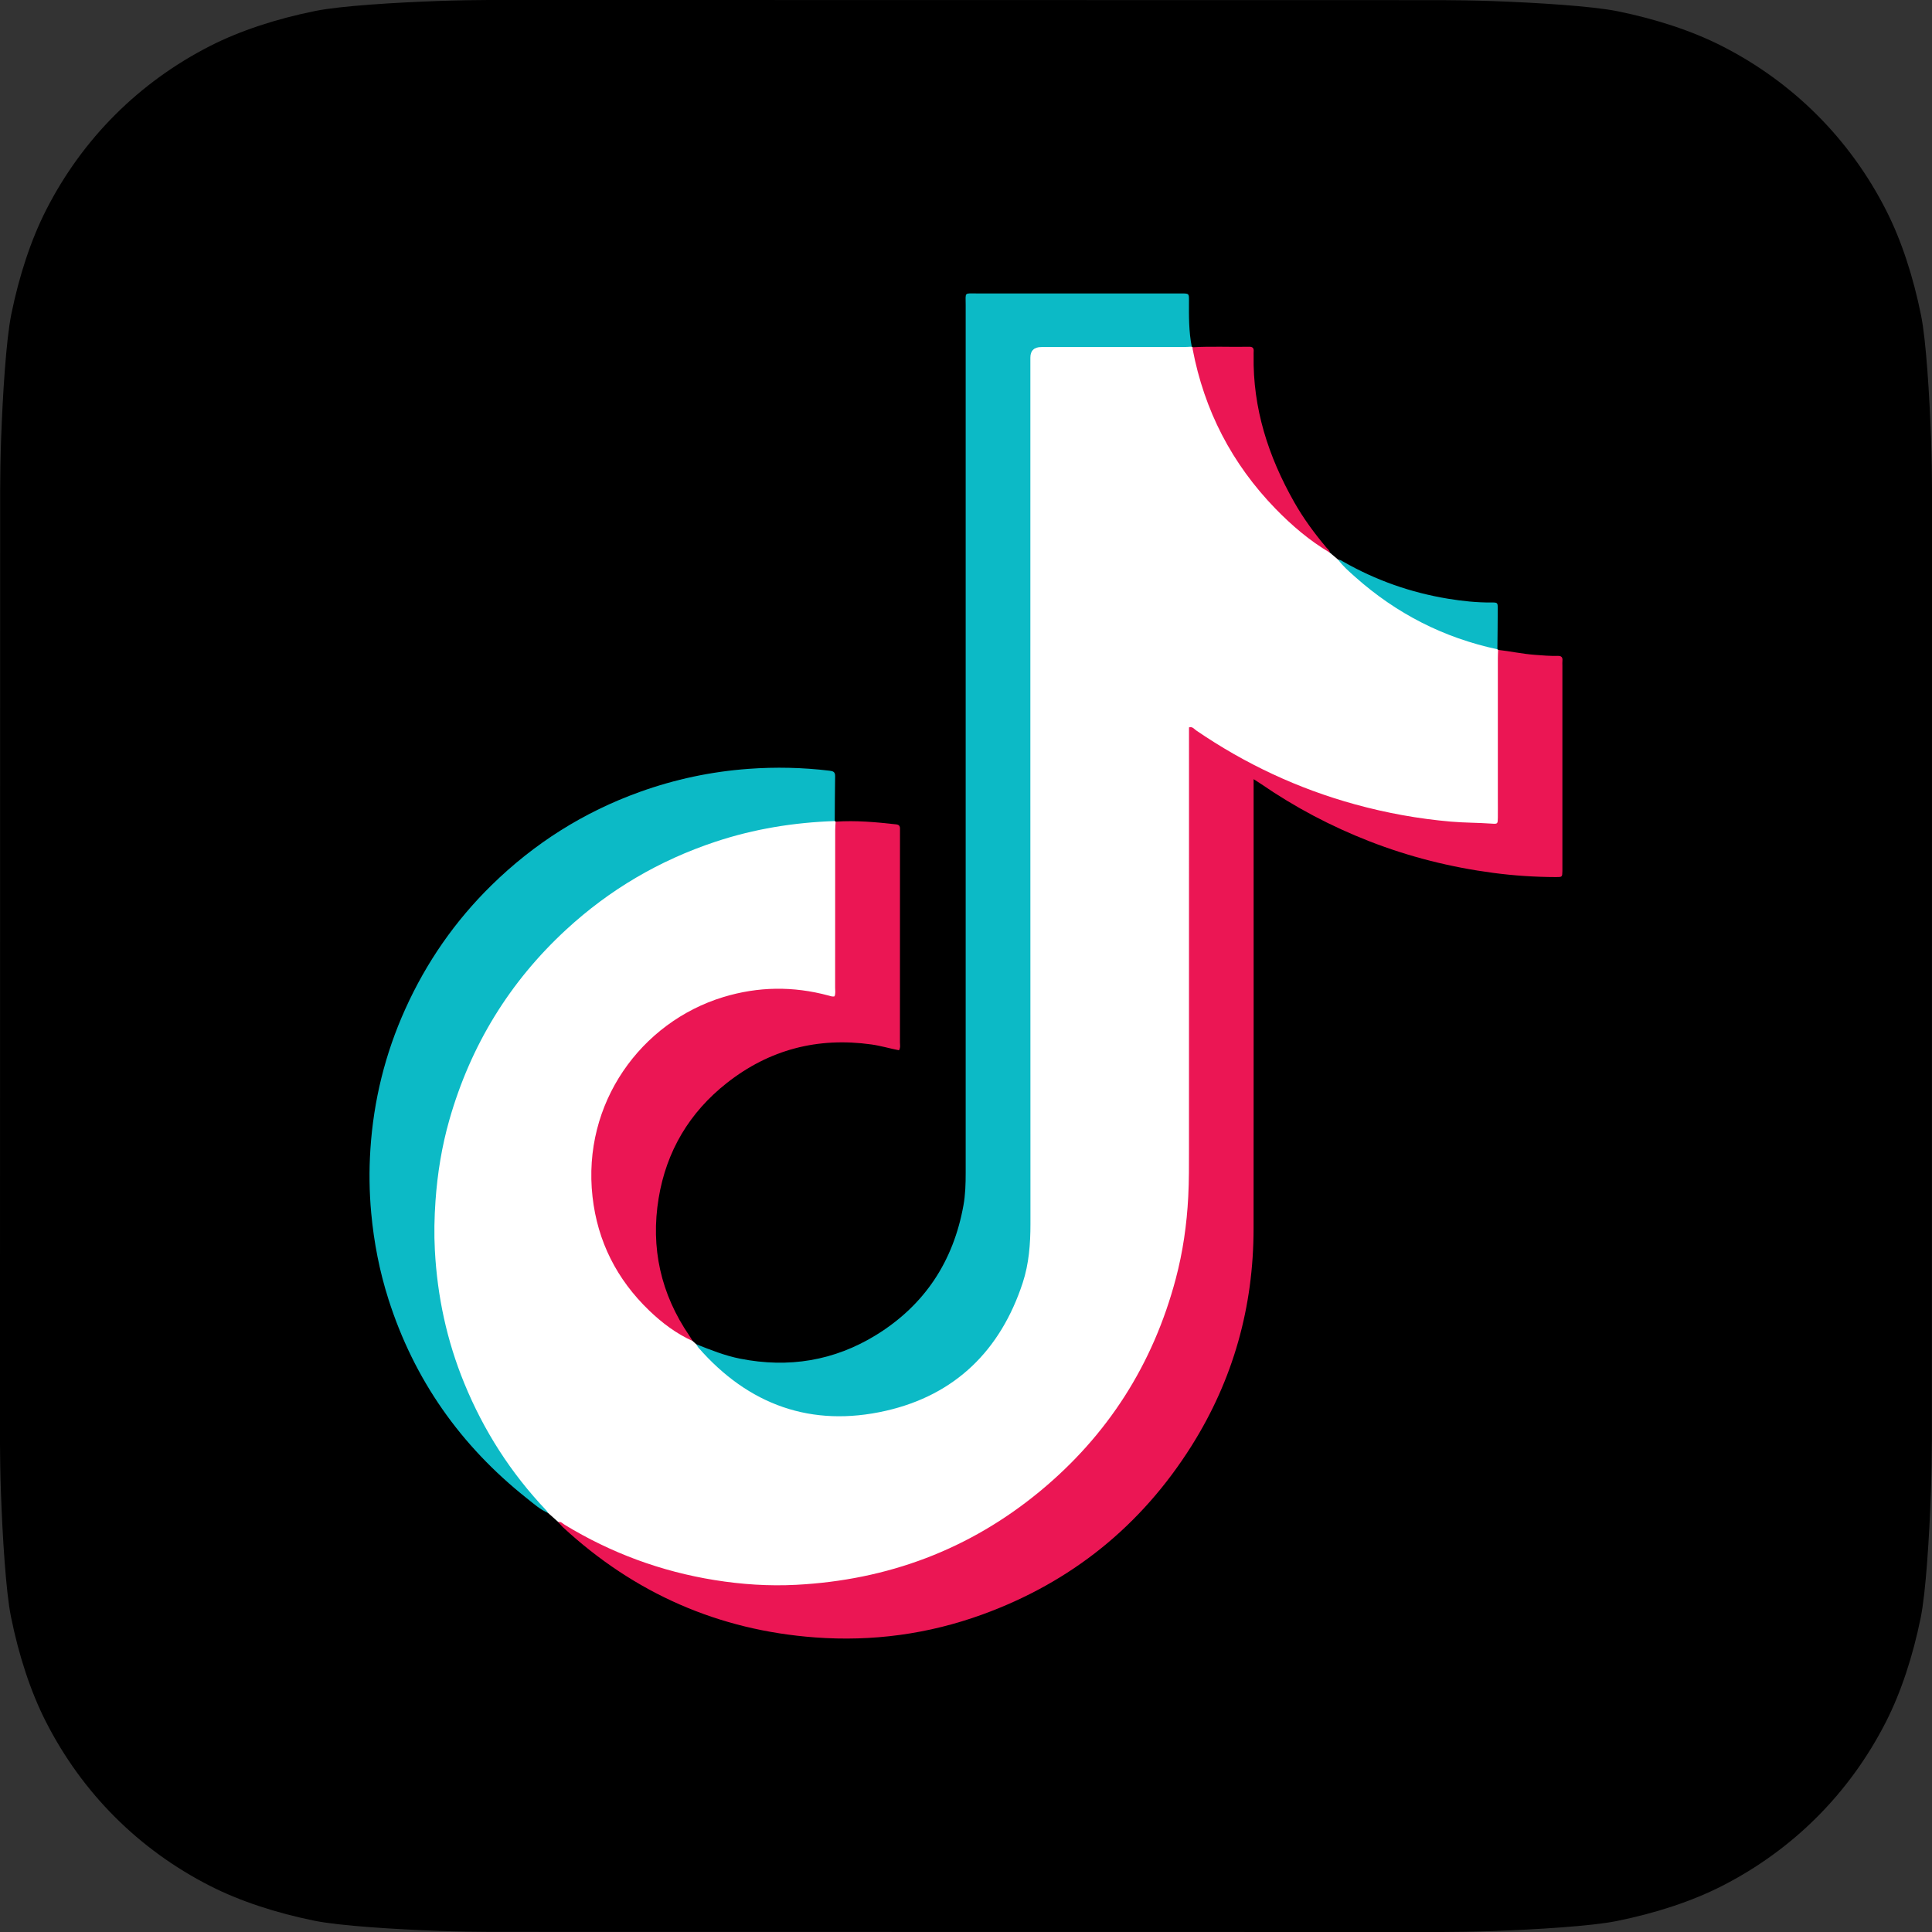 <?xml version="1.0" encoding="UTF-8"?>
<svg xmlns="http://www.w3.org/2000/svg" id="Layer_2" data-name="Layer 2" viewBox="0 0 977.52 977.52">
  <rect x="0" y="0" width="977.52" height="977.52" fill="#333333" stroke="none"/>
  <defs>
    <style>
      .cls-1 {
        fill: #fff;
      }

      .cls-1, .cls-2, .cls-3, .cls-4 {
        fill-rule: evenodd;
      }

      .cls-2 {
        fill: #0cbac6;
      }

      .cls-3 {
        fill: #eb1654;
      }
    </style>
  </defs>
  <path class="cls-4" d="M977.44,729.46c0,5.35-.17,16.95-.49,25.93-.78,21.93-2.53,50.24-5.15,63.14-3.95,19.38-9.92,37.68-17.7,52.91-9.2,18.01-20.95,34.14-34.9,48.07-13.92,13.9-30.04,25.6-48.03,34.77-15.31,7.8-33.72,13.77-53.21,17.7-12.77,2.58-40.86,4.29-62.66,5.06-8.97.32-20.58.48-25.91.48l-481.32-.07c-5.36,0-16.96-.17-25.93-.49-21.94-.79-50.25-2.53-63.14-5.16-19.39-3.95-37.68-9.92-52.91-17.7-18.02-9.2-34.15-20.95-48.08-34.9-13.9-13.92-25.59-30.04-34.76-48.03-7.81-15.31-13.78-33.72-17.71-53.21-2.58-12.77-4.28-40.86-5.06-62.66-.32-8.97-.49-20.58-.49-25.91L.08,248.07c0-5.36.16-16.96.48-25.93.79-21.94,2.53-50.25,5.16-63.15,3.95-19.38,9.92-37.68,17.7-52.91,9.2-18.02,20.95-34.15,34.9-48.07,13.92-13.9,30.04-25.6,48.03-34.77,15.31-7.8,33.72-13.77,53.21-17.7,12.77-2.59,40.87-4.29,62.67-5.06,8.98-.32,20.59-.49,25.92-.49l481.32.08c5.35,0,16.96.16,25.92.48,21.95.79,50.25,2.53,63.15,5.16,19.38,3.95,37.68,9.92,52.91,17.7,18.01,9.2,34.15,20.95,48.07,34.9,13.9,13.92,25.6,30.04,34.76,48.03,7.8,15.31,13.77,33.72,17.71,53.21,2.58,12.77,4.28,40.86,5.06,62.66.32,8.97.48,20.59.48,25.92l-.07,481.32Z"></path>
  <g>
    <path class="cls-1" d="M350.47,678.51c.59.53,1.18,1.08,1.77,1.61,5.43,3.89,9.36,9.36,14.56,13.54,16.14,12.96,34.3,20,55.11,21.29,49.33,3.04,92.33-34.08,97.89-82.86.28-2.38.19-4.78.19-7.16V184.36q0-9.91,9.86-9.91c22.33,0,44.64-.02,66.96.01,2.08,0,4.28-.39,6.19.94.11.12.25.22.4.3,1.07,1.11,1.38,2.52,1.69,3.96,8.56,39.59,29.39,71.16,62.05,95.01,2.05,1.49,3.76,3.36,5.71,4.94,1.42,1.21,2.85,2.41,4.27,3.62,5.27,2.99,8.99,7.81,13.57,11.62,18.07,15.06,38.46,25.43,61.21,31.29,2,.51,4.3.48,5.75,2.37.11.13.23.23.37.31,1.34,1.42,1.11,3.21,1.11,4.91.03,25.89.04,51.78,0,77.68,0,5.92-.8,6.22-6.78,6.23-18.97.03-37.59-2.53-56.03-6.75-31.69-7.25-60.94-20.14-88.06-37.96-1.41-.93-2.91-2.92-4.41-2.23-1.92.87-.92,3.34-.92,5.08-.04,72.89.28,145.79-.14,218.67-.3,50.96-16.51,96.55-49.87,135.38-35.44,41.26-80.45,65.2-134.5,71.8-41.64,5.09-81.16-2.44-118.67-20.97-6.07-3-11.87-6.49-17.29-10.58-1.7-1.52-3.41-3.03-5.12-4.55-12.93-10.67-21.92-24.48-30.31-38.65-12.93-21.82-21.32-45.37-25.41-70.41-2.35-14.32-3.53-28.75-2.75-43.23,2.55-46.68,18.25-88.32,48.36-124.33,25.25-30.2,56.77-51.3,93.93-63.98,15.5-5.29,31.51-8.58,47.9-9.74,3.04-.22,6.04-.93,9.11-.74,1.46.09,2.95-.06,4.19.95.13.13.28.23.46.31.85,1.47.64,3.09.64,4.67.02,26.27.02,52.54.02,78.82,0,.93-.03,1.86-.07,2.79-.12,2.64-1.47,3.51-3.95,2.81-7.19-2.05-14.58-2.99-22-3.38-11.52-.62-22.86,1.03-33.64,5-36.11,13.33-58.03,39.19-62.62,77.29-4.5,37.56,10.31,67.6,41.55,89.23,2.62,1.81,5.3,3.51,7.75,5.55Z"></path>
    <path class="cls-3" d="M282.45,770.1c1.4-.38,2.19.73,3.16,1.32,23.49,14.32,48.83,23.68,75.96,28.04,13.66,2.2,27.45,3.12,41.27,2.4,46.21-2.4,87.55-17.77,123.32-47.31,34.41-28.44,57.29-64.37,68.73-107.53,3.61-13.61,5.6-27.49,6.32-41.59.41-8.11.37-16.19.37-24.29.03-69.46.01-138.93.01-208.39v-4.73c1.82-.49,2.63.86,3.63,1.55,24.74,16.93,51.51,29.47,80.42,37.42,15.89,4.37,32.01,7.29,48.43,8.72,6.89.61,13.79.52,20.68,1.02,3.03.22,3.06.11,3.1-3.04.04-3.32,0-6.64,0-9.96,0-23.51,0-47.02,0-70.53,0-1.46.08-2.92.13-4.38,6.19.7,12.29,2.03,18.52,2.5,3.84.29,7.68.64,11.53.53,1.91-.06,2.7.61,2.5,2.52-.09.79-.02,1.6-.02,2.39v102c0,.66.02,1.33,0,1.99-.07,2.97-.07,3.03-3.2,3.02-10.64-.03-21.25-.72-31.79-2.12-21.52-2.85-42.45-8.11-62.69-16-19.36-7.55-37.63-17.19-54.75-28.97-1.06-.73-2.16-1.4-3.8-2.46v4.77c0,74.24.05,148.47-.02,222.71-.04,39.56-10.29,76.33-31.39,109.86-25.5,40.5-60.89,68.99-105.86,85.33-27.3,9.92-55.55,13.73-84.56,11.59-48.95-3.62-91.3-22.3-127.33-55.48-.97-.89-1.79-1.93-2.69-2.9Z"></path>
    <path class="cls-2" d="M602.99,175.4c-1.46.07-2.91.2-4.36.2-23.92.02-47.83,0-71.75,0q-5.55,0-5.55,5.36c0,146.09-.02,292.18.04,438.27,0,10.16-.75,20.17-3.92,29.84-11.23,34.2-34.16,56.72-69.21,64.73-37.61,8.58-69.54-2.89-94.95-32.04-.43-.49-.7-1.09-1.05-1.64,7.26,2.88,14.5,5.79,22.23,7.32,24.52,4.85,47.61,1.1,68.87-12.01,24.55-15.15,39.06-37.31,44.14-65.62.96-5.35,1.12-10.8,1.12-16.27-.03-146.36-.02-292.73,0-439.1,0-6.82-.95-5.96,5.84-5.97,33.75-.02,67.5,0,101.25,0,.79,0,1.59-.02,2.39,0,3.46.05,3.52.06,3.5,3.56-.04,7.82-.13,15.65,1.41,23.37Z"></path>
    <path class="cls-2" d="M422.34,415.43c-20.61.69-40.78,3.96-60.39,10.47-28.32,9.42-53.48,24.16-75.43,44.4-28.79,26.53-48.43,58.71-59.16,96.3-3.82,13.4-6.04,27.1-7.02,41.03-.58,8.36-.76,16.73-.31,25.05,1.23,23.16,6.03,45.61,14.85,67.14,9.85,24.07,23.64,45.58,41.57,64.43.35.37.6.85.9,1.28-4.08-1.75-7.35-4.71-10.75-7.41-33.48-26.54-57.08-60-70.07-100.78-4.52-14.18-7.34-28.72-8.71-43.58-.99-10.74-1.12-21.5-.42-32.22,1.61-24.69,7.45-48.42,17.67-71.03,10.65-23.61,25.19-44.57,43.69-62.69,21.54-21.1,46.5-36.91,74.92-47.13,17.82-6.41,36.15-10.3,55.07-11.68,13.69-1,27.3-.7,40.91.93,1.84.22,2.92.59,2.88,2.77-.13,7.56-.13,15.13-.19,22.69Z"></path>
    <path class="cls-3" d="M350.47,678.51c-8.32-3.75-15.5-9.18-22.02-15.44-16.38-15.76-26.13-34.99-28.66-57.58-5.31-47.39,24.59-88.3,66.09-100.98,17.72-5.41,35.46-5.61,53.3-.81.99.27,1.97.7,3.07.4.59-1.42.3-2.89.3-4.33.02-26.56.02-53.11.03-79.68,0-1.45.14-2.91.22-4.36,10.25-.7,20.42.22,30.58,1.36,1.59.18,2.03.93,1.98,2.32-.02.79,0,1.59,0,2.39,0,35.18,0,70.37-.02,105.54,0,1.29.36,2.65-.48,4.05-4.63-.87-9.18-2.27-13.9-2.93-27.18-3.81-51.7,2.55-73.23,19.51-18.92,14.9-30.55,34.48-34.47,58.21-4.15,25.16,1.06,48.51,15.53,69.65.59.86,1.11,1.78,1.67,2.67Z"></path>
    <path class="cls-3" d="M672.84,279.61c-10.24-6.05-19.19-13.69-27.44-22.17-22.11-22.76-36.09-49.77-42-80.95-.04-.26,0-.53-.02-.79,9.54-.55,19.1-.06,28.64-.25,1.7-.04,2.44.64,2.29,2.35-.06.66,0,1.32-.02,1.99-.48,26.76,7.46,51.2,20.49,74.21,4.65,8.22,10.23,15.81,16.31,23.03.67.78,1.62,1.42,1.74,2.59Z"></path>
    <path class="cls-2" d="M757.63,328.51c-27.2-5.81-51.14-18.08-71.9-36.55-3.05-2.72-6.19-5.38-8.62-8.74,1.01-.1,1.74.52,2.54.97,16.49,9.42,34.14,15.62,52.85,18.72,7.3,1.2,14.68,1.99,22.12,1.93,3.09-.03,3.18.08,3.18,3.03,0,6.87-.11,13.75-.17,20.64Z"></path>
  </g>
</svg>
